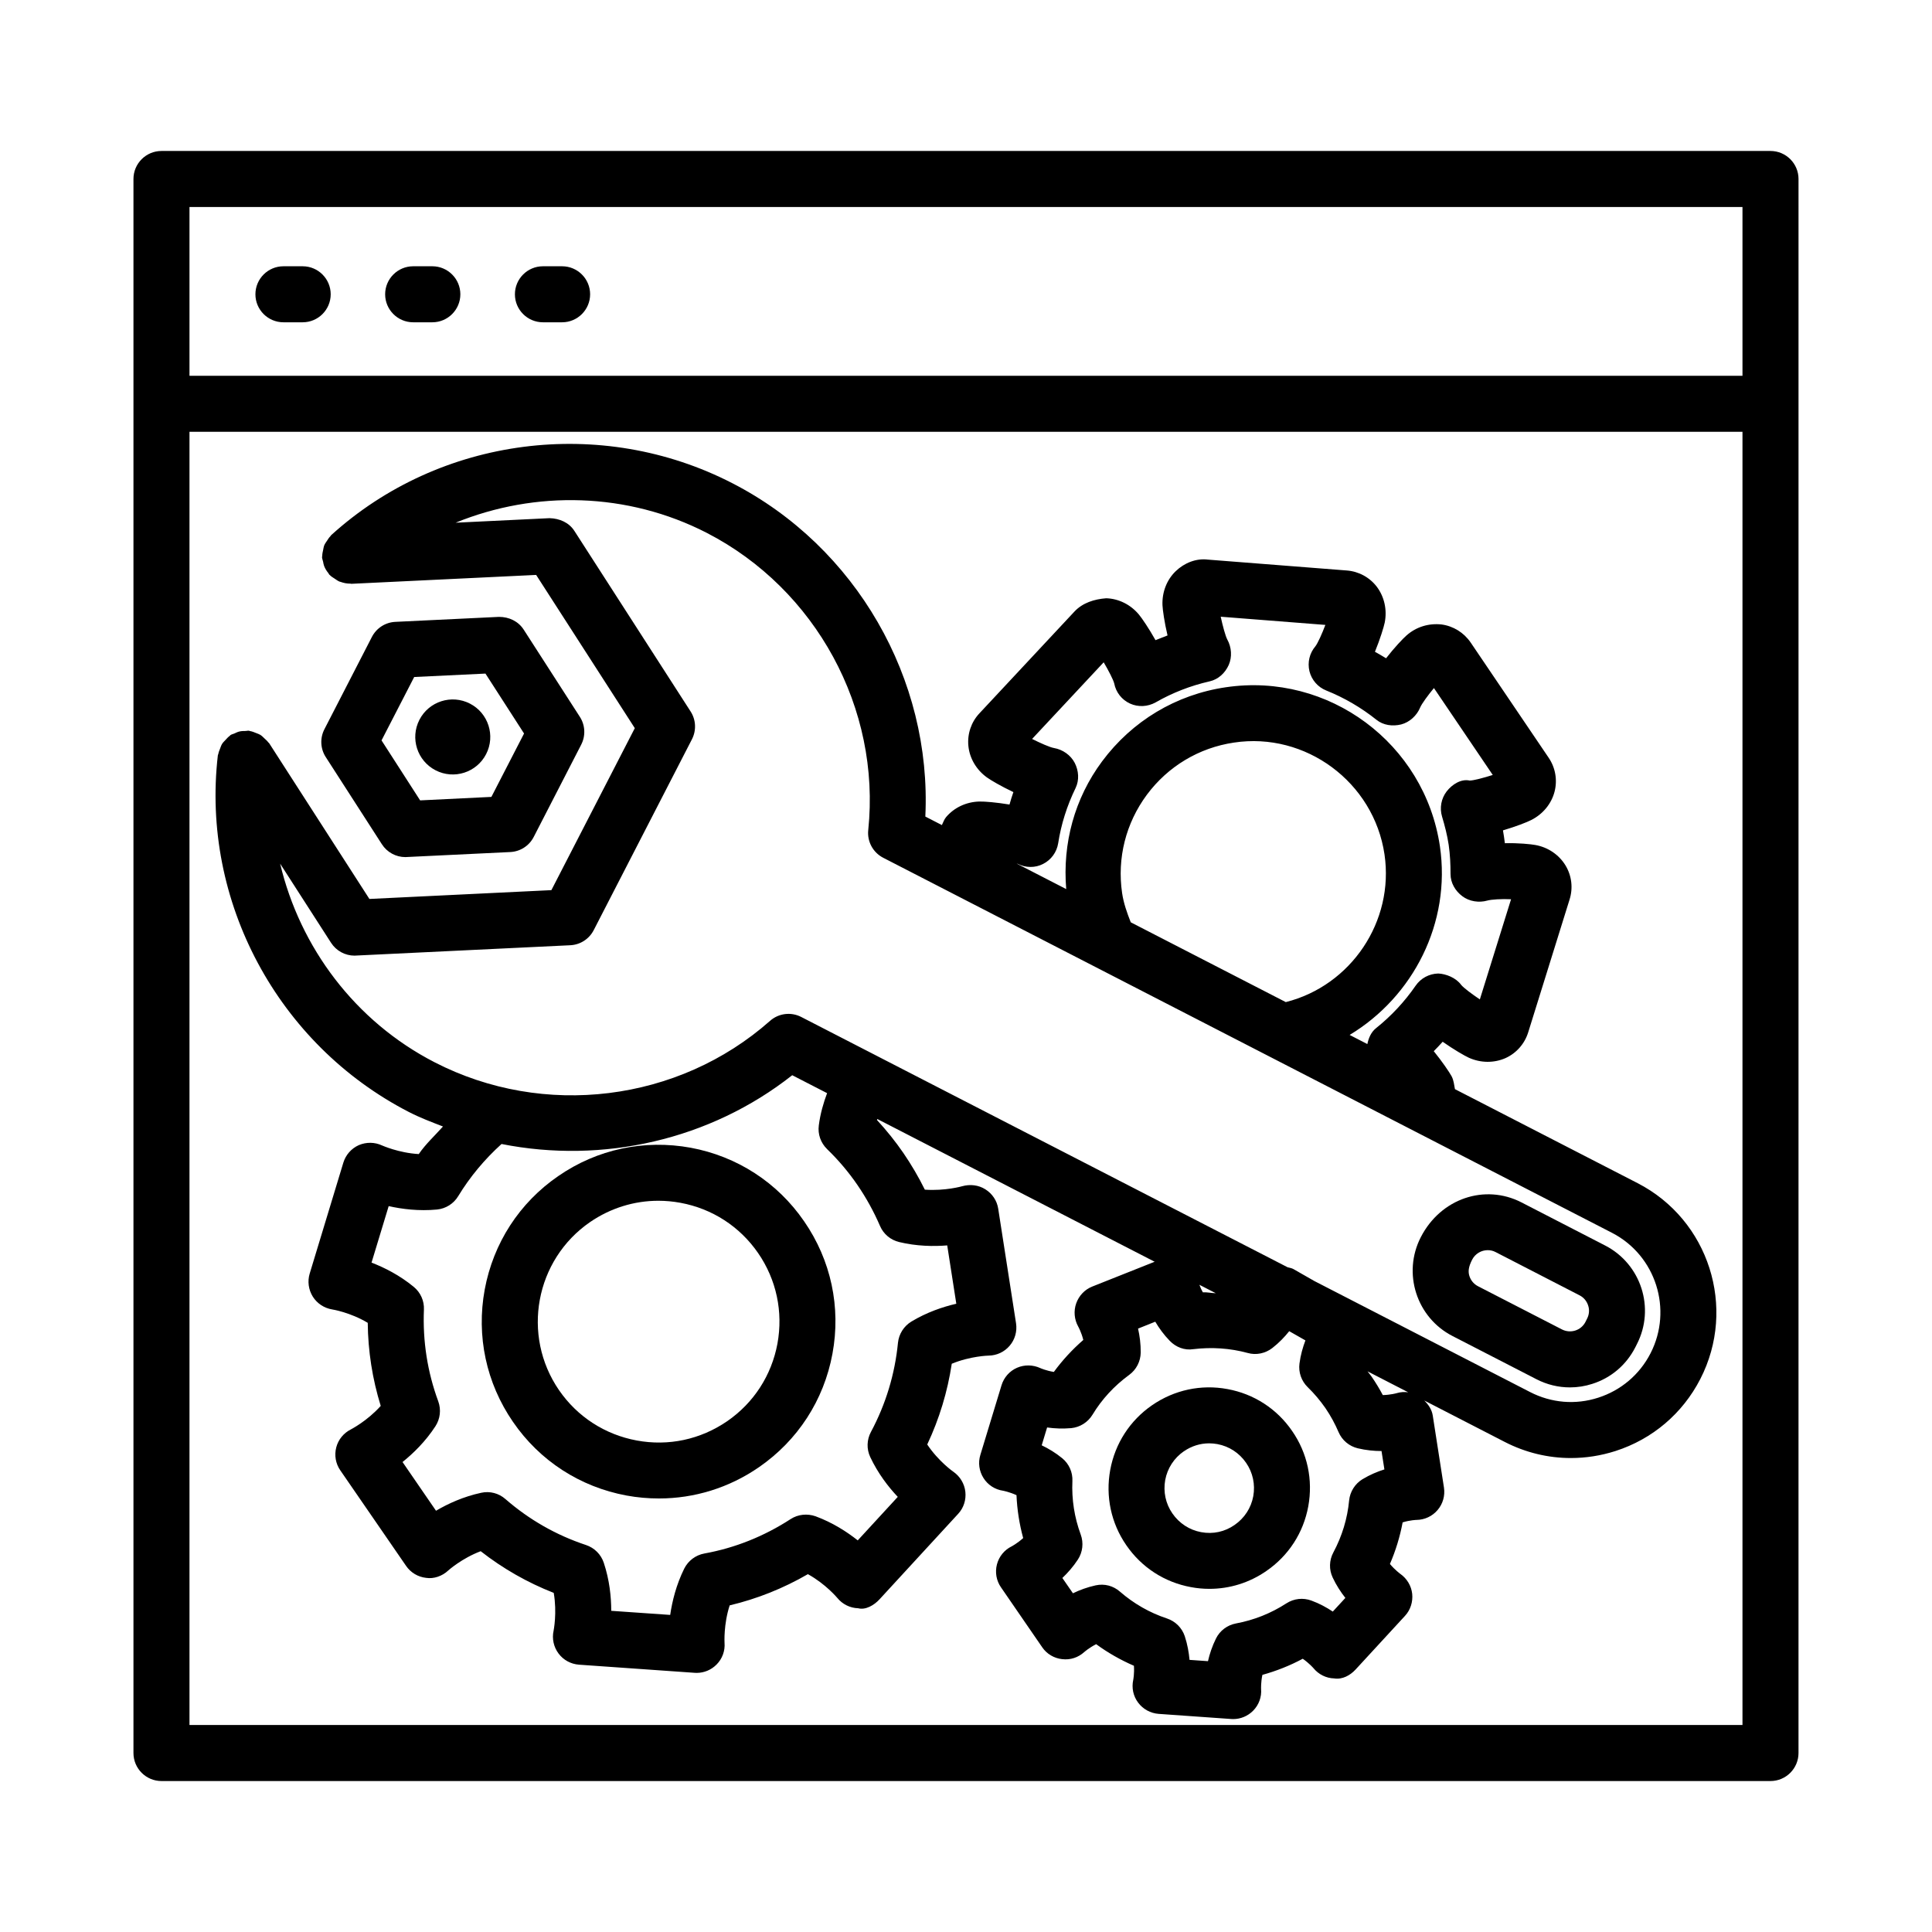 <?xml version="1.0" encoding="UTF-8"?>
<!-- Uploaded to: SVG Find, www.svgrepo.com, Generator: SVG Find Mixer Tools -->
<svg fill="#000000" width="800px" height="800px" version="1.1" viewBox="144 144 512 512" xmlns="http://www.w3.org/2000/svg">
 <g>
  <path d="m613.2 184.01h-426.41c-4.09 0-7.422 3.332-7.422 7.422v417.14c0 4.09 3.332 7.422 7.422 7.422h426.41c4.09 0 7.422-3.332 7.422-7.422l0.004-417.14c0-4.094-3.332-7.422-7.422-7.422zm-7.426 14.844v44.738h-411.56v-44.738zm-411.56 402.29v-342.71h411.56v342.71z"/>
  <path d="m219.11 229.41h5.106c4.09 0 7.422-3.332 7.422-7.422 0-4.09-3.332-7.422-7.422-7.422h-5.106c-4.09 0-7.422 3.332-7.422 7.422-0.004 4.09 3.328 7.422 7.422 7.422z"/>
  <path d="m253.49 229.41h5.086c4.09 0 7.422-3.332 7.422-7.422 0-4.09-3.332-7.422-7.422-7.422h-5.086c-4.09 0-7.422 3.332-7.422 7.422 0 4.09 3.332 7.422 7.422 7.422z"/>
  <path d="m287.88 229.41h5.086c4.09 0 7.422-3.332 7.422-7.422 0-4.09-3.332-7.422-7.422-7.422h-5.086c-4.09 0-7.422 3.332-7.422 7.422-0.004 4.09 3.328 7.422 7.422 7.422z"/>
  <path d="m577.99 457.55c-10.391-5.348-28.027-14.426-48.414-24.914-0.234-1.168-0.312-2.356-0.906-3.453-0.598-1.086-2.445-3.82-4.707-6.609 0.816-0.816 1.594-1.648 2.356-2.5 2.934 2.062 5.793 3.711 6.934 4.234 3.133 1.41 6.644 1.449 9.703 0.109 2.898-1.305 5.086-3.801 6.027-6.824l10.953-35.16c0.977-3.043 0.598-6.336-1.051-9.07-1.719-2.844-4.652-4.836-8.02-5.434-1.215-0.219-4.473-0.562-8.059-0.469-0.074-0.578-0.145-1.141-0.234-1.719-0.074-0.562-0.18-1.121-0.273-1.684 3.367-0.996 6.375-2.156 7.516-2.754 3.078-1.559 5.324-4.293 6.156-7.496 0.797-3.078 0.234-6.356-1.559-8.996l-20.676-30.543c-1.793-2.625-4.598-4.363-7.731-4.781-3.387-0.363-6.68 0.633-9.25 2.898-0.941 0.816-3.223 3.223-5.434 6.066-0.977-0.598-1.957-1.176-2.949-1.719 1.359-3.332 2.336-6.519 2.59-7.731 0.672-3.387-0.09-6.824-2.082-9.488-1.918-2.516-4.816-4.09-7.965-4.328l-36.789-2.879c-3.133-0.398-6.266 0.867-8.547 3.059-2.391 2.301-3.656 5.594-3.512 9.035 0.055 1.23 0.508 4.508 1.34 8-1.07 0.398-2.137 0.816-3.188 1.25-1.758-3.133-3.621-5.867-4.418-6.809-2.191-2.625-5.359-4.199-8.656-4.293-3.133 0.234-6.227 1.195-8.402 3.512l-25.203 26.996c-2.172 2.316-3.223 5.469-2.914 8.617 0.324 3.297 2.117 6.336 4.906 8.348 0.996 0.723 3.801 2.371 7.023 3.894-0.379 1.086-0.723 2.191-1.031 3.297-3.496-0.578-6.59-0.832-8-0.797-3.457 0.09-6.664 1.594-8.816 4.144-0.52 0.617-0.738 1.391-1.105 2.094-1.602-0.824-3.207-1.652-4.383-2.258 1.738-36.426-18.32-71.461-51.129-88.332-34.742-17.906-77.508-12.383-106.33 13.758-0.086 0.078-0.117 0.188-0.199 0.27-0.375 0.371-0.645 0.812-0.934 1.258-0.246 0.379-0.523 0.73-0.691 1.145-0.168 0.402-0.215 0.832-0.309 1.262-0.113 0.52-0.234 1.02-0.234 1.555 0 0.125-0.059 0.23-0.055 0.355 0.023 0.43 0.195 0.785 0.281 1.188 0.082 0.379 0.121 0.754 0.266 1.121 0.27 0.723 0.672 1.344 1.145 1.926 0.098 0.121 0.125 0.27 0.23 0.383 0.031 0.035 0.074 0.047 0.105 0.078 0.387 0.402 0.867 0.703 1.355 1.008 0.414 0.277 0.797 0.57 1.25 0.758 0.082 0.031 0.18 0.039 0.262 0.066 0.852 0.312 1.723 0.484 2.621 0.473 0.09 0.004 0.16 0.043 0.254 0.047l48.973-2.356 26.145 40.609-22.105 42.926-48.23 2.336-26.543-41.242c-0.074-0.117-0.195-0.176-0.277-0.285-0.277-0.383-0.633-0.676-0.977-1.004-0.367-0.344-0.703-0.707-1.125-0.965-0.332-0.203-0.707-0.309-1.07-0.461-0.543-0.227-1.07-0.445-1.645-0.535-0.105-0.016-0.191-0.086-0.301-0.098-0.297-0.035-0.57 0.074-0.863 0.074-0.566 0-1.113 0.008-1.672 0.145-0.473 0.113-0.891 0.328-1.328 0.531-0.324 0.152-0.68 0.191-0.988 0.395-0.105 0.066-0.156 0.18-0.258 0.25-0.418 0.301-0.742 0.68-1.094 1.062-0.309 0.336-0.641 0.637-0.879 1.012-0.262 0.41-0.395 0.875-0.574 1.332-0.164 0.441-0.355 0.855-0.434 1.32-0.023 0.145-0.113 0.254-0.133 0.398-4.488 38.637 15.859 76.621 50.621 94.527 2.938 1.516 5.996 2.664 9.039 3.844-2.156 2.426-4.582 4.621-6.414 7.309-5.359-0.309-9.688-2.281-9.723-2.281-1.938-0.906-4.164-0.941-6.172-0.09-1.973 0.887-3.457 2.57-4.09 4.633l-8.926 29.422c-0.617 2.047-0.309 4.273 0.832 6.102 1.141 1.812 3.023 3.043 5.141 3.387 0.055 0 4.797 0.777 9.414 3.547 0.074 7.496 1.23 14.863 3.441 22.016-3.602 4.019-7.856 6.191-7.875 6.211-1.938 0.961-3.367 2.695-3.91 4.781-0.543 2.082-0.164 4.309 1.07 6.082l17.438 25.328c1.215 1.773 3.148 2.934 5.305 3.168 2.008 0.324 4.273-0.453 5.848-1.938 0.055-0.055 3.621-3.242 8.617-5.125 5.902 4.617 12.383 8.309 19.355 11.043 0.922 5.305-0.035 9.992-0.035 10.031-0.469 2.102 0.02 4.309 1.305 6.027 1.285 1.738 3.258 2.805 5.414 2.969l30.668 2.156c0.18 0 0.344 0.02 0.527 0.02 1.973 0 3.875-0.797 5.269-2.211 1.52-1.52 2.301-3.641 2.117-5.793 0-0.055-0.273-4.816 1.359-9.887 7.242-1.719 14.195-4.488 20.73-8.273 4.707 2.59 7.766 6.266 7.785 6.281 1.359 1.684 3.387 2.695 5.539 2.754 1.957 0.527 4.234-0.797 5.684-2.391l20.82-22.633c1.465-1.574 2.137-3.711 1.902-5.848-0.234-2.117-1.395-4.055-3.148-5.285-0.055-0.02-3.965-2.769-6.953-7.242 3.203-6.809 5.379-13.977 6.5-21.398 4.961-2.047 9.723-2.156 9.758-2.156 2.156-0.02 4.199-0.977 5.594-2.625 1.395-1.629 2.008-3.801 1.684-5.938l-4.727-30.379c-0.324-2.117-1.574-3.984-3.402-5.125-1.828-1.16-4.055-1.395-6.102-0.832-0.055 0.02-4.543 1.305-9.938 0.922-1.664-3.367-3.566-6.609-5.668-9.688-2.102-3.059-4.453-5.992-7.023-8.781 0.027-0.098 0.078-0.152 0.105-0.25l73.488 37.82-16.562 6.586c-1.992 0.797-3.512 2.426-4.234 4.453-0.707 2.008-0.508 4.254 0.527 6.121 0.02 0.02 0.852 1.52 1.359 3.566-2.934 2.551-5.539 5.379-7.805 8.473-2.062-0.324-3.586-1.012-3.586-1.012-1.957-0.906-4.219-0.941-6.172-0.09-1.992 0.867-3.477 2.57-4.109 4.633l-5.613 18.465c-0.633 2.062-0.324 4.293 0.832 6.121 1.141 1.828 3.043 3.059 5.18 3.367 0.02 0 1.664 0.309 3.566 1.176 0.164 3.856 0.762 7.66 1.773 11.371-1.559 1.41-3.043 2.191-3.043 2.191-1.938 0.941-3.367 2.695-3.91 4.781-0.543 2.082-0.164 4.309 1.07 6.082l10.934 15.898c1.195 1.758 3.133 2.898 5.25 3.133 2.262 0.273 4.293-0.453 5.867-1.863 0.02-0.02 1.285-1.141 3.168-2.102 3.113 2.281 6.465 4.184 10.012 5.723 0.145 2.082-0.18 3.731-0.18 3.731-0.469 2.117 0 4.328 1.305 6.047 1.285 1.719 3.258 2.805 5.414 2.969l19.246 1.359c0.18 0 0.344 0.02 0.527 0.02 1.973 0 3.875-0.797 5.269-2.211 1.52-1.52 2.301-3.641 2.117-5.793 0-0.035-0.074-1.684 0.344-3.711 3.711-1.031 7.297-2.445 10.699-4.273 1.719 1.195 2.824 2.481 2.824 2.481 1.359 1.664 3.367 2.68 5.523 2.734 2.117 0.344 4.234-0.797 5.684-2.391l13.07-14.195c1.449-1.559 2.117-3.711 1.902-5.832-0.234-2.117-1.395-4.055-3.148-5.285-0.02-0.02-1.395-1.012-2.754-2.625 1.539-3.566 2.66-7.242 3.367-11.027 2.008-0.617 3.691-0.652 3.676-0.652 2.156-0.02 4.199-0.977 5.594-2.625 1.395-1.629 2.008-3.801 1.684-5.938l-2.969-19.082c-0.242-1.582-1.129-2.902-2.25-4l21.277 10.953c5.539 2.859 11.531 4.293 17.582 4.293 3.965 0 7.93-0.617 11.824-1.863 9.777-3.148 17.762-9.922 22.469-19.082 9.703-18.891 2.277-42.172-16.605-51.895zm-164.3-84.625c2.117 1.07 4.633 1.121 6.754 0.02 2.117-1.07 3.602-3.094 3.984-5.469 0.777-5.031 2.336-9.957 4.617-14.648 1.012-2.102 0.832-4.582-0.234-6.664-1.07-2.062-3.188-3.531-5.484-3.93-1.105-0.18-3.641-1.32-5.812-2.406l18.973-20.312c1.25 2.117 2.535 4.582 2.789 5.594 0.453 2.356 2.008 4.344 4.184 5.34 2.191 0.996 4.707 0.852 6.789-0.309 4.418-2.535 9.234-4.418 14.32-5.578 2.281-0.508 4.09-2.191 5.051-4.328 0.941-2.117 0.762-4.707-0.363-6.734-0.508-0.941-1.23-3.656-1.758-6.066l27.738 2.172c-0.867 2.301-2.008 4.852-2.644 5.668-1.559 1.828-2.137 4.273-1.574 6.609 0.578 2.316 2.227 4.219 4.453 5.106 4.781 1.918 9.25 4.527 13.289 7.75 1.828 1.484 4.273 1.793 6.535 1.25 2.262-0.578 4.184-2.356 5.07-4.508 0.418-0.996 2.082-3.258 3.641-5.141l15.59 23.031c-2.336 0.742-5.031 1.465-6.102 1.484-2.281-0.508-4.652 0.996-6.121 2.879-1.449 1.902-1.902 4.383-1.215 6.664 0.723 2.426 1.375 4.926 1.758 7.496 0.379 2.609 0.488 5.195 0.488 7.731 0 2.336 1.25 4.473 3.113 5.867 1.863 1.43 4.488 1.793 6.664 1.16 1.031-0.289 3.801-0.469 6.266-0.344l-8.273 26.543c-2.047-1.375-4.293-3.043-4.941-3.84-1.41-1.938-4.074-2.934-6.082-3.023-2.406 0.055-4.633 1.25-5.992 3.223-2.934 4.254-6.465 8.039-10.5 11.262-1.305 1.043-1.957 2.582-2.297 4.211-1.555-0.801-3.133-1.609-4.695-2.418 16.836-10.148 26.91-29.672 23.922-50.008-4.039-27.246-29.477-46.168-56.742-42.129-13.18 1.938-24.82 8.926-32.789 19.645-7.312 9.84-10.508 21.758-9.5 33.84-4.641-2.391-9.078-4.672-13.129-6.758 0.051 0.02 0.207 0.047 0.262 0.07zm29.973 15.492c-0.992-2.508-1.895-5.055-2.293-7.742-1.359-9.27 0.977-18.52 6.57-26.07 5.613-7.531 13.797-12.438 23.066-13.812 18.973-2.879 37.059 10.465 39.902 29.637 2.609 17.758-8.863 34.773-26.16 39.137-14.137-7.277-28.133-14.48-41.086-21.148zm-80.504 60.082c3.023 2.914 5.723 6.121 8.039 9.488 2.336 3.402 4.363 7.078 6.012 10.898 0.922 2.156 2.805 3.731 5.086 4.273 4.633 1.121 9.145 1.176 12.727 0.887l2.406 15.461c-3.547 0.816-7.805 2.246-11.914 4.727-1.992 1.215-3.312 3.297-3.547 5.629-0.816 8.293-3.223 16.258-7.168 23.625-1.105 2.062-1.176 4.527-0.18 6.644 2.047 4.344 4.781 7.894 7.297 10.555l-10.609 11.531c-2.879-2.281-6.664-4.727-11.188-6.391-2.191-0.762-4.633-0.527-6.59 0.742-7.062 4.582-14.754 7.66-22.867 9.125-2.301 0.418-4.273 1.902-5.324 3.984-2.137 4.309-3.203 8.672-3.731 12.293l-15.625-1.086c0-3.676-0.453-8.148-1.973-12.727-0.742-2.227-2.481-3.965-4.707-4.707-7.894-2.609-15.082-6.719-21.363-12.184-1.738-1.539-4.129-2.172-6.41-1.664-4.727 1.012-8.816 2.898-11.984 4.762l-8.871-12.91c2.859-2.301 6.082-5.434 8.707-9.469 1.285-1.973 1.559-4.418 0.762-6.609-2.879-7.805-4.144-15.988-3.801-24.316 0.109-2.316-0.906-4.562-2.695-6.027-3.731-3.078-7.766-5.106-11.188-6.426l4.543-14.973c3.566 0.797 7.984 1.359 12.801 0.906 2.336-0.234 4.418-1.539 5.629-3.547 3.117-5.137 7.004-9.773 11.477-13.82 26.801 5.328 55.25-1.051 77.039-18.227l9.238 4.754c-0.957 2.559-1.797 5.418-2.195 8.535-0.312 2.312 0.5 4.629 2.168 6.262zm141.92 87.5c-1.992 1.215-3.312 3.312-3.547 5.629-0.453 4.816-1.863 9.449-4.184 13.797-1.105 2.062-1.176 4.508-0.18 6.625 0.961 2.062 2.156 3.875 3.367 5.414l-3.332 3.621c-1.629-1.086-3.531-2.137-5.668-2.914-2.211-0.816-4.633-0.543-6.609 0.723-4.109 2.66-8.602 4.453-13.398 5.34-2.281 0.434-4.254 1.902-5.285 4-1.012 2.047-1.684 4.09-2.117 5.992l-4.887-0.344c-0.18-1.957-0.543-4.09-1.266-6.281-0.742-2.211-2.481-3.945-4.707-4.688-4.598-1.52-8.801-3.93-12.473-7.117-1.758-1.539-4.074-2.172-6.426-1.664-2.227 0.488-4.273 1.25-6.027 2.102l-2.805-4.055c1.43-1.359 2.879-2.988 4.129-4.906 1.266-1.957 1.539-4.398 0.742-6.59-1.684-4.562-2.426-9.344-2.211-14.176 0.109-2.336-0.887-4.582-2.699-6.066-1.773-1.449-3.656-2.57-5.434-3.422l1.43-4.727c1.938 0.289 4.164 0.363 6.375 0.18 2.336-0.234 4.418-1.539 5.648-3.547 2.481-4.109 5.758-7.66 9.742-10.574 1.883-1.375 3.004-3.566 3.043-5.902 0.02-2.281-0.273-4.453-0.707-6.356l4.562-1.828c0.996 1.684 2.262 3.457 3.856 5.086 1.613 1.664 3.91 2.57 6.246 2.191 4.816-0.578 9.688-0.273 14.41 1.012 2.211 0.633 4.652 0.125 6.5-1.305 1.793-1.395 3.277-2.949 4.488-4.473l4.293 2.445c-0.688 1.812-1.285 3.875-1.574 6.121-0.309 2.316 0.508 4.633 2.172 6.266 1.719 1.664 3.297 3.531 4.707 5.559 1.395 2.047 2.551 4.184 3.477 6.356 0.922 2.156 2.824 3.75 5.106 4.293 2.211 0.527 4.344 0.723 6.281 0.723l0.762 4.871c-1.852 0.578-3.844 1.414-5.801 2.59zm-43.23-51.52 4.348 2.238c-1.152-0.027-2.238-0.297-3.426-0.238-0.43-0.754-0.691-1.41-0.922-2zm52.34 28.707c-0.035 0.02-1.629 0.469-3.731 0.527-0.887-1.684-1.902-3.348-3.004-4.941-0.324-0.477-0.703-0.891-1.043-1.352l10.773 5.547c-1.008-0.129-2.027-0.07-2.996 0.219zm67.203-10.52c-2.898 5.629-7.82 9.793-13.832 11.73-6.047 1.957-12.438 1.41-18.066-1.484l-57.172-29.422-5.543-3.168c-0.48-0.277-1.035-0.332-1.562-0.488l-108.57-55.871c-0.008-0.004-0.012-0.012-0.02-0.016-0.012-0.008-0.027-0.008-0.039-0.016l-20.238-10.414c-2.715-1.41-6.012-0.996-8.293 1.031-24.277 21.473-59.965 25.871-88.914 10.953-21.035-10.836-35.641-30.422-40.906-52.625l13.496 20.977c1.359 2.117 3.711 3.402 6.227 3.402 0.109 0 0.234-0.02 0.363-0.02l56.797-2.734c2.644-0.125 5.016-1.648 6.227-4.019l26.016-50.551c1.215-2.356 1.086-5.18-0.363-7.406l-30.777-47.816c-1.43-2.227-3.91-3.312-6.59-3.387l-24.891 1.203c21.117-8.609 45.539-8.113 66.586 2.707 28.914 14.902 46.113 46.531 42.766 78.738-0.324 3.023 1.23 5.922 3.93 7.332 0.797 0.418 152.28 78.375 193.18 99.414 11.605 5.988 16.168 20.309 10.191 31.949z"/>
  <path d="m251.43 371.14c0.125 0 0.234-0.02 0.363-0.02l27.43-1.32c2.644-0.125 5.016-1.648 6.227-4.019l12.566-24.426c1.215-2.356 1.086-5.18-0.363-7.406l-14.863-23.082c-1.43-2.227-3.894-3.402-6.59-3.387l-27.43 1.32c-2.644 0.125-5.016 1.648-6.227 4.019l-12.566 24.426c-1.215 2.356-1.086 5.18 0.363 7.406l14.863 23.082c1.355 2.121 3.711 3.406 6.227 3.406zm2.336-47.727 18.883-0.906 10.23 15.879-8.656 16.801-18.883 0.922-10.23-15.898z"/>
  <path d="m259.44 348.14c4.879 2.512 10.875 0.59 13.387-4.289 2.512-4.883 0.59-10.875-4.289-13.387-4.883-2.512-10.875-0.59-13.387 4.289-2.512 4.879-0.594 10.875 4.289 13.387z"/>
  <path d="m569.41 474.09-22.27-11.477c-9.598-4.887-21.293-1.086-26.613 9.25-4.906 9.539-1.141 21.293 8.402 26.199l22.234 11.441c2.805 1.449 5.832 2.172 8.891 2.172 1.992 0 3.984-0.309 5.938-0.941 4.941-1.574 8.98-4.981 11.387-9.688l0.418-0.832c4.883-9.523 1.117-21.219-8.387-26.125zm-4.816 19.371-0.434 0.867c-1.176 2.281-3.945 3.133-6.211 1.992l-22.234-11.441c-1.105-0.562-1.918-1.52-2.301-2.695-0.379-1.176-0.273-2.426 0.723-4.363 0.816-1.594 2.445-2.516 4.129-2.516 0.707 0 1.43 0.164 2.082 0.508l22.25 11.461c1.105 0.562 1.902 1.52 2.281 2.699 0.387 1.152 0.277 2.402-0.285 3.488z"/>
  <path d="m469.29 512.12c-6.969-1.305-14.086 0.219-19.969 4.273-5.867 4.039-9.812 10.141-11.098 17.145-1.285 7.008 0.219 14.105 4.254 19.953 4.039 5.883 10.121 9.832 17.145 11.117 1.629 0.309 3.258 0.453 4.887 0.453 5.359 0 10.594-1.613 15.082-4.727 5.883-4.039 9.832-10.121 11.117-17.145 1.285-7.008-0.219-14.105-4.273-19.953-4.035-5.883-10.117-9.832-17.145-11.117zm1.883 36.012c-2.57 1.793-5.668 2.5-8.871 1.902-3.094-0.578-5.793-2.336-7.606-4.961-1.793-2.59-2.461-5.738-1.902-8.852 0.578-3.113 2.336-5.812 4.941-7.621h0.02c1.992-1.375 4.309-2.102 6.68-2.102 0.723 0 1.449 0.074 2.172 0.199 3.113 0.578 5.812 2.336 7.621 4.961 1.793 2.59 2.461 5.738 1.902 8.852-0.574 3.113-2.332 5.812-4.957 7.621z"/>
  <path d="m327.04 448.16c-12.328-2.246-24.766 0.379-35.07 7.496-10.32 7.078-17.234 17.777-19.516 30.09-2.262 12.312 0.398 24.766 7.496 35.07 7.078 10.32 17.777 17.234 30.09 19.516 2.859 0.527 5.738 0.777 8.602 0.777 9.395 0 18.574-2.824 26.469-8.273 10.301-7.098 17.234-17.777 19.5-30.09 2.281-12.312-0.379-24.766-7.496-35.07-7.082-10.316-17.781-17.234-30.074-19.516zm22.992 51.91c-1.559 8.402-6.281 15.715-13.324 20.566-7.062 4.836-15.516 6.68-23.988 5.106-8.402-1.559-15.715-6.281-20.566-13.324-10.012-14.555-6.316-34.543 8.219-44.555 5.414-3.711 11.68-5.648 18.105-5.648 1.938 0 3.91 0.18 5.867 0.543 8.418 1.559 15.715 6.281 20.566 13.324 4.852 7.039 6.66 15.566 5.121 23.988z"/>
 </g>
</svg>
